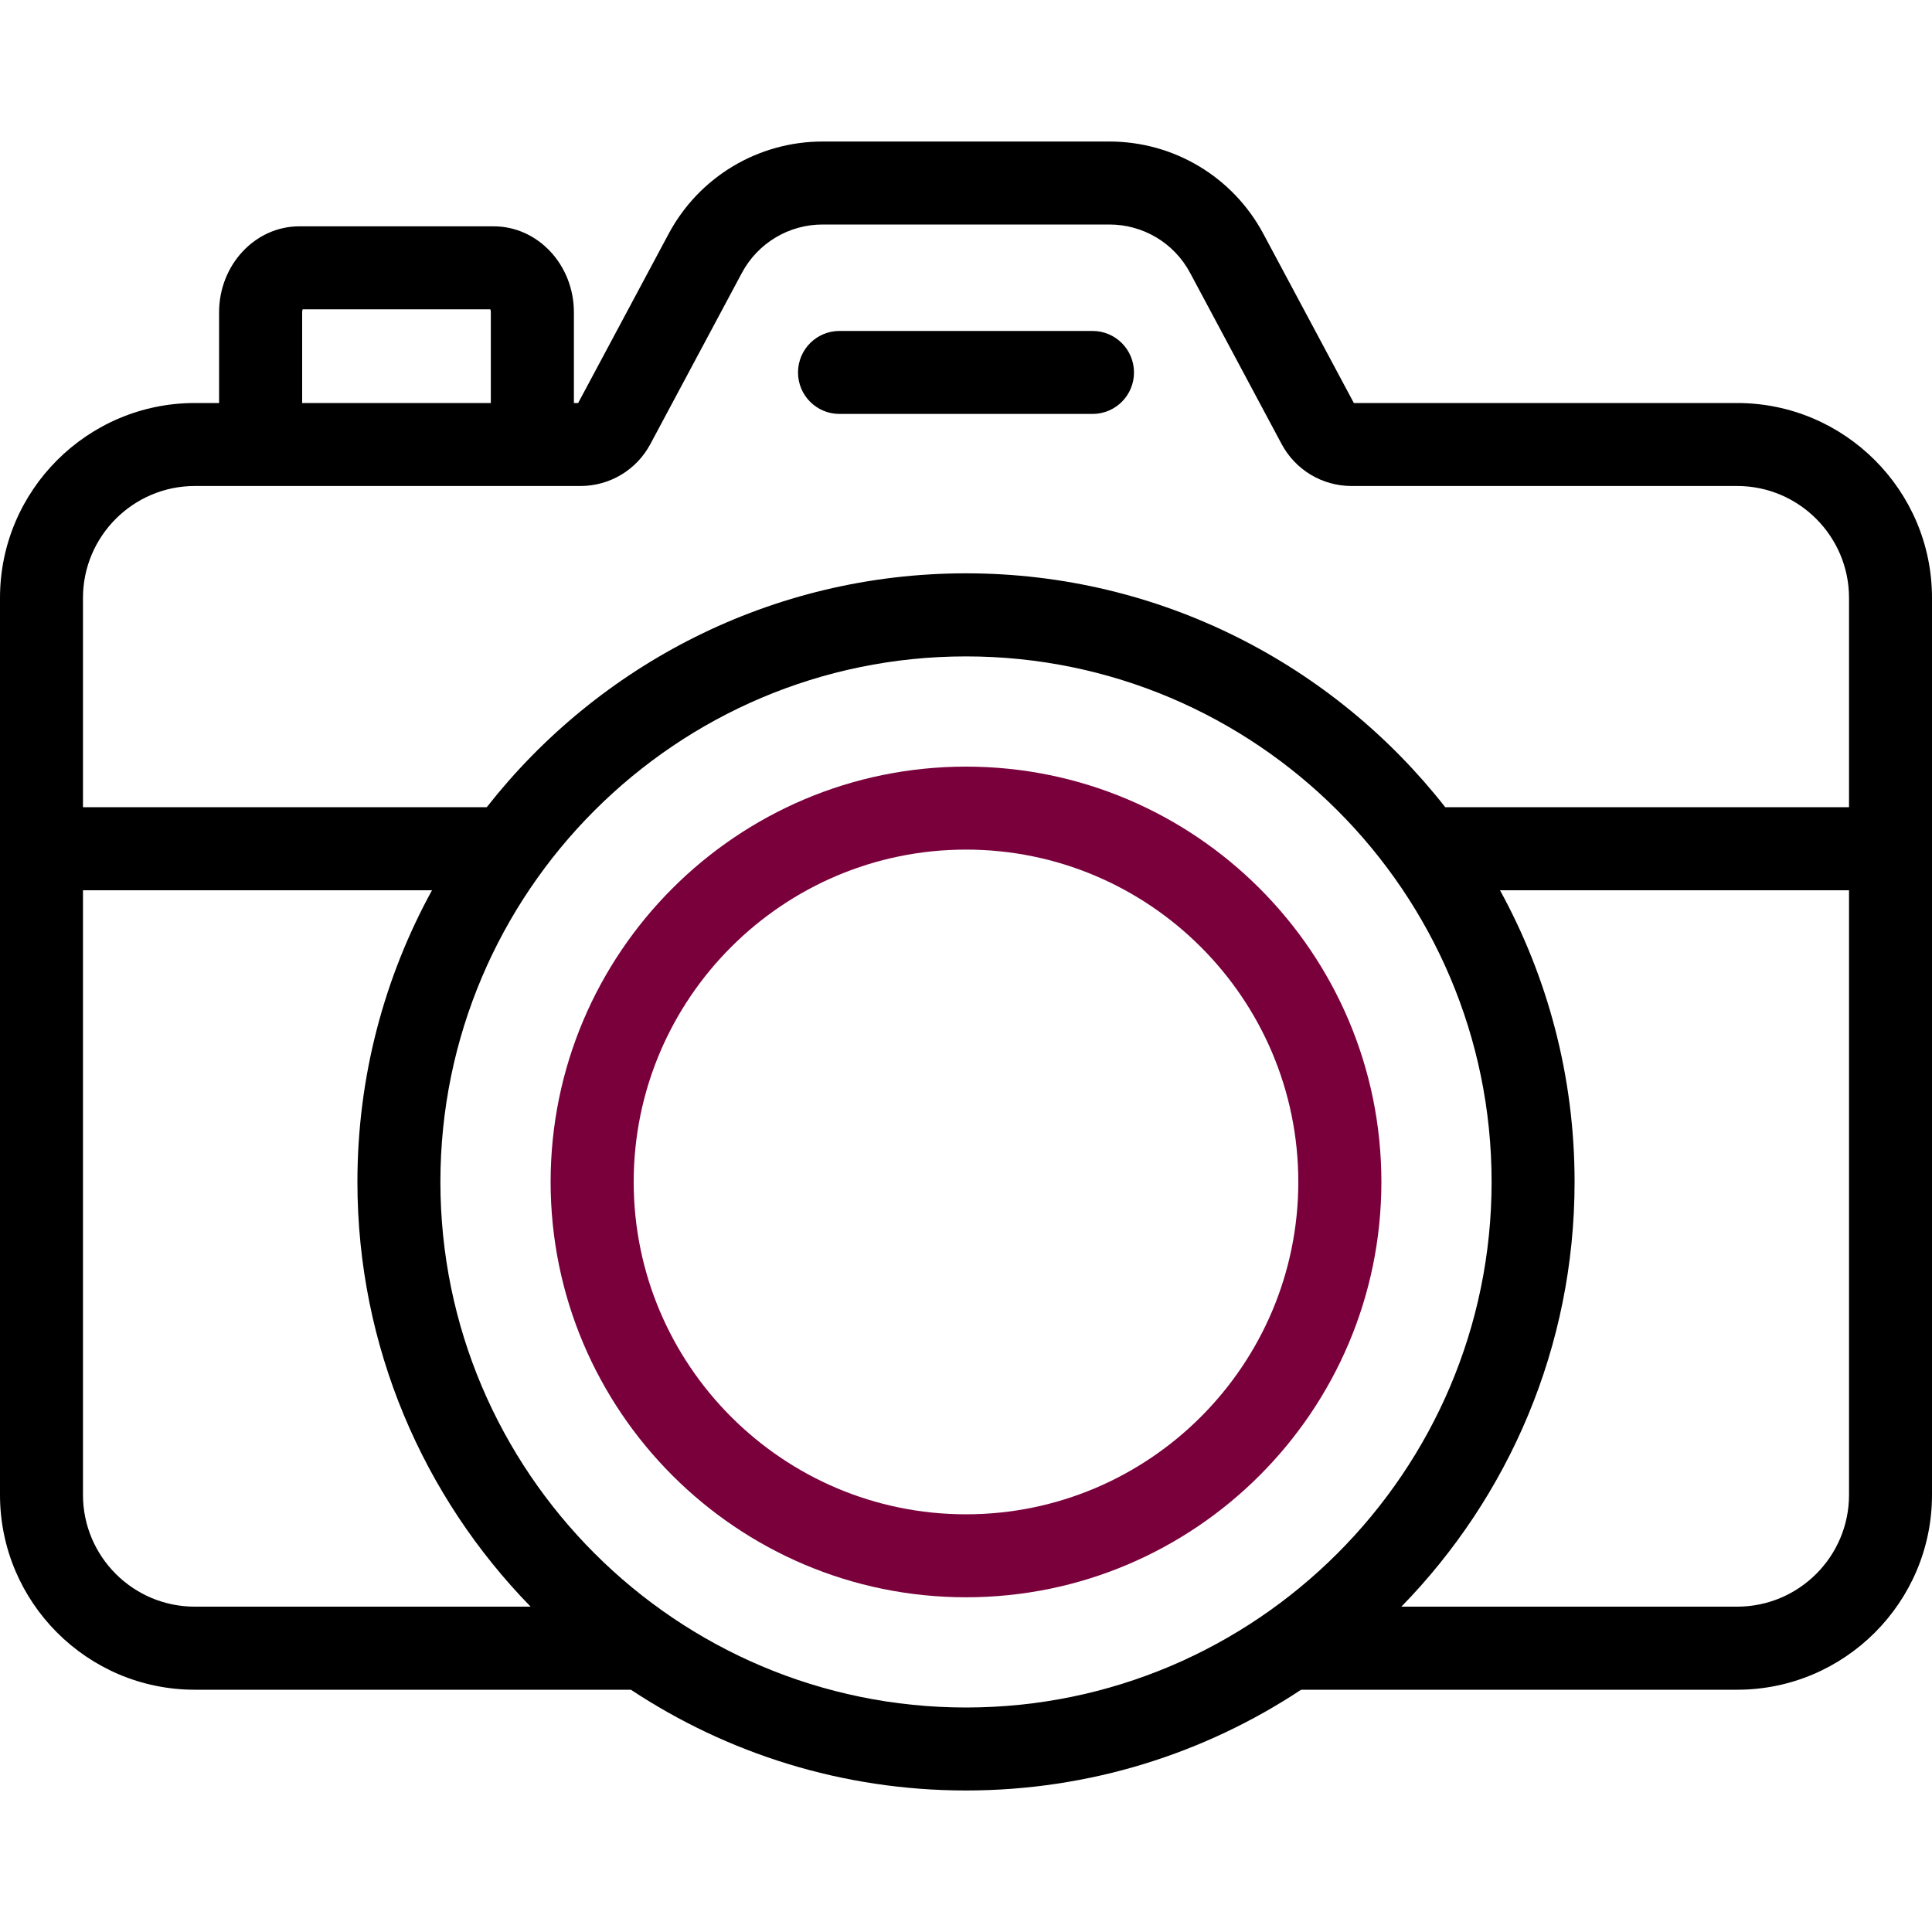 <svg width="20" height="20" viewBox="0 0 20 20" fill="none" xmlns="http://www.w3.org/2000/svg">
<path d="M17.983 4.172H14.015L13.078 2.42C12.763 1.831 12.152 1.465 11.484 1.465H8.516C7.848 1.465 7.237 1.831 6.922 2.42L5.985 4.172H5.941V3.233C5.941 2.742 5.568 2.343 5.111 2.343H3.098C2.641 2.343 2.268 2.742 2.268 3.233V4.172H2.017C0.905 4.172 0 5.077 0 6.189V15.475C0 16.587 0.904 17.492 2.016 17.492H6.531C7.527 18.151 8.719 18.535 10 18.535C11.281 18.535 12.473 18.151 13.469 17.492H17.983C19.095 17.492 20 16.587 20 15.475V6.189C20 5.077 19.095 4.172 17.983 4.172ZM3.128 3.233C3.128 3.22 3.13 3.209 3.133 3.202H5.076C5.079 3.209 5.081 3.22 5.081 3.233V4.172H3.128V3.233ZM2.017 5.031H6.009C6.312 5.031 6.589 4.865 6.732 4.598L7.68 2.825C7.845 2.516 8.166 2.324 8.516 2.324H11.484C11.835 2.324 12.155 2.516 12.32 2.825L13.268 4.598C13.411 4.865 13.688 5.031 13.991 5.031H17.983C18.621 5.031 19.141 5.551 19.141 6.189V8.356H14.961C13.807 6.884 12.012 5.935 10 5.935C7.988 5.935 6.193 6.884 5.039 8.356H0.859V6.189C0.859 5.551 1.379 5.031 2.017 5.031ZM0.859 15.475V9.216H4.472C3.98 10.113 3.7 11.142 3.7 12.235C3.7 13.944 4.384 15.496 5.493 16.632H2.016C1.378 16.632 0.859 16.113 0.859 15.475ZM4.559 12.235C4.559 9.235 7 6.795 10 6.795C13 6.795 15.441 9.235 15.441 12.235C15.441 15.235 13 17.676 10 17.676C7 17.676 4.559 15.235 4.559 12.235ZM17.983 16.632H14.507C15.616 15.496 16.3 13.944 16.3 12.235C16.3 11.142 16.02 10.113 15.528 9.216H19.141V15.475C19.141 16.113 18.622 16.632 17.983 16.632Z" fill="black"/>
<path d="M8.69 4.285H11.31C11.547 4.285 11.739 4.093 11.739 3.856C11.739 3.618 11.547 3.426 11.31 3.426H8.69C8.453 3.426 8.261 3.618 8.261 3.856C8.261 4.093 8.453 4.285 8.69 4.285Z" fill="black"/>
<path d="M10 7.936C7.629 7.936 5.7 9.864 5.7 12.235C5.7 14.606 7.629 16.535 10 16.535C12.371 16.535 14.3 14.606 14.3 12.235C14.3 9.864 12.371 7.936 10 7.936ZM10 15.676C8.103 15.676 6.56 14.132 6.56 12.235C6.56 10.338 8.103 8.795 10 8.795C11.897 8.795 13.44 10.338 13.44 12.235C13.44 14.132 11.897 15.676 10 15.676Z" fill="#7A003C"/>
</svg>
